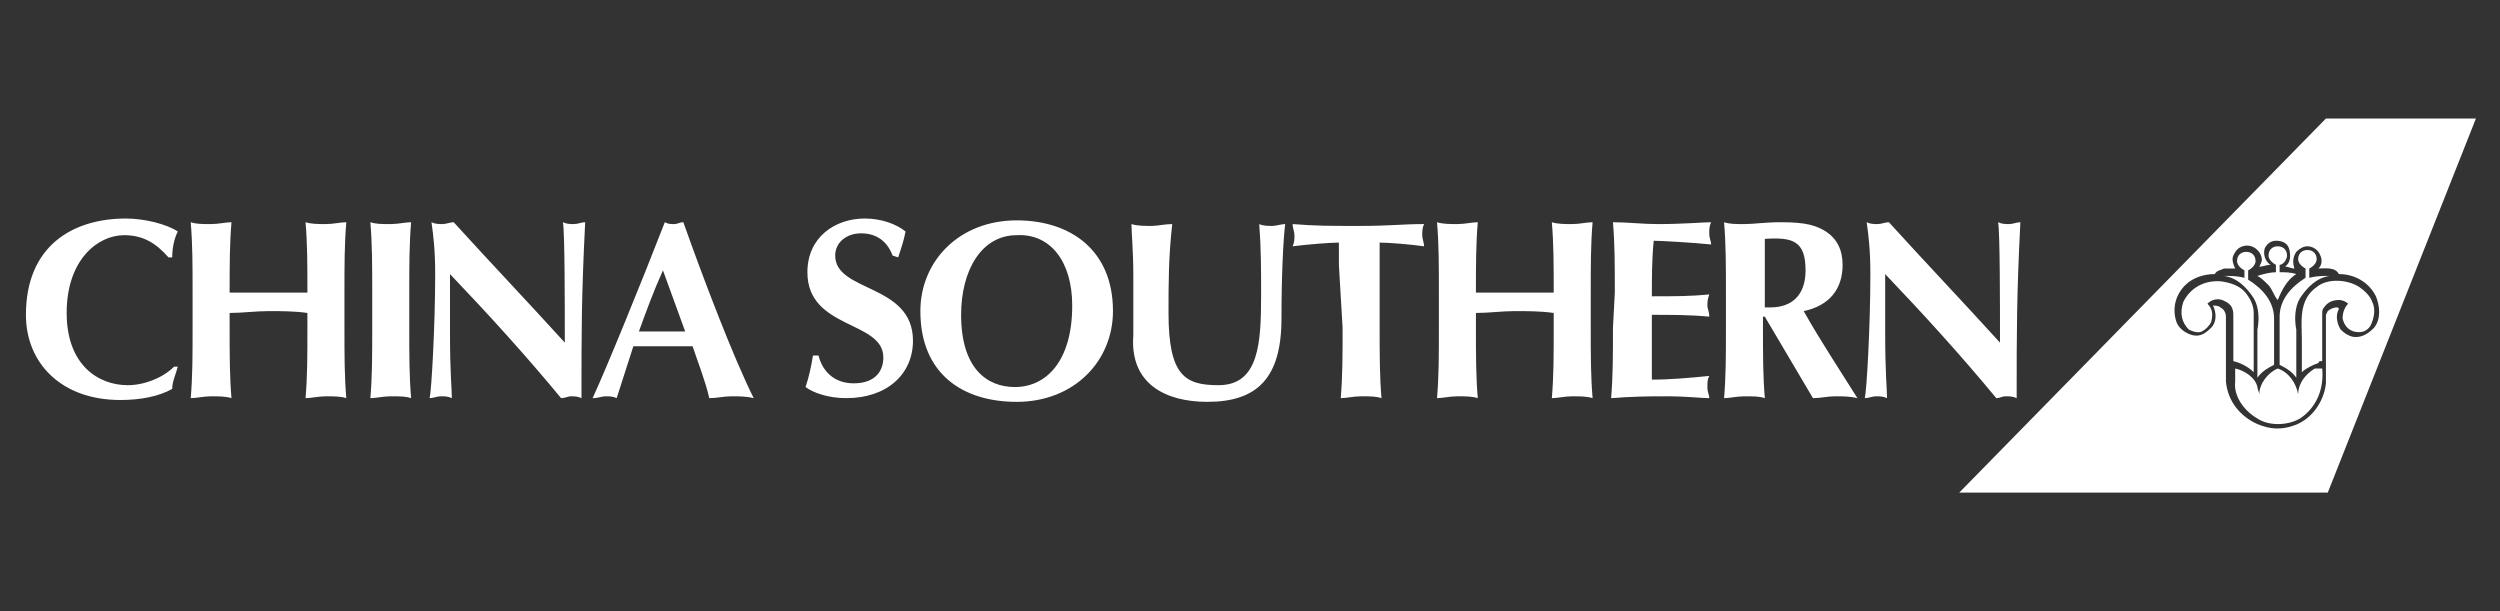 <?xml version="1.0" encoding="utf-8"?>
<!-- Generator: Adobe Illustrator 26.3.1, SVG Export Plug-In . SVG Version: 6.00 Build 0)  -->
<svg version="1.1" xmlns="http://www.w3.org/2000/svg" xmlns:xlink="http://www.w3.org/1999/xlink" x="0px" y="0px"
	 viewBox="0 0 135 33" style="enable-background:new 0 0 135 33;" xml:space="preserve">
<rect x="0" y="0" width="135" height="33" fill="#333333" stroke="none"/>
<style type="text/css">
	.st0{display:none;}
	.st1{display:inline;fill-rule:evenodd;clip-rule:evenodd;fill:#003361;}
	.st2{display:inline;}
	.st3{fill-rule:evenodd;clip-rule:evenodd;fill:#003361;}
	.st4{fill-rule:evenodd;clip-rule:evenodd;fill:#FFFFFF;}
	.st5{fill:#FFFFFF;}
</style>
<g id="Capa_2" class="st0">
	<g class="st2">
		<rect x="-0.6" y="-0.5" class="st3" width="136.3" height="34"/>
	</g>
</g>
<g id="Capa_1">
	<g>
		<path class="st4" d="M9.4,19.8c-0.6,0.6-1.6,1-2.5,1c-1.6,0-3.3-1.1-3.3-3.9c0-2.9,1.7-4.2,3.1-4.2c1,0,1.7,0.4,2.4,1.2h0.2
			c0-0.5,0.1-1,0.3-1.4c-0.6-0.4-1.8-0.7-2.8-0.7c-2.9,0-5.4,1.5-5.4,5.2c0,2.6,1.9,4.6,5.1,4.6c1.1,0,2.1-0.2,2.8-0.6
			c0-0.4,0.2-0.8,0.3-1.2L9.4,19.8L9.4,19.8z M16.6,17.7c0,1.5,0,2.6-0.1,3.8c0.3,0,0.7-0.1,1.1-0.1s0.8,0,1.1,0.1
			c-0.1-1.2-0.1-2.3-0.1-3.8v-1.9c0-1.5,0-2.6,0.1-3.8c-0.3,0-0.7,0.1-1.1,0.1s-0.8,0-1.1-0.1c0.1,1.2,0.1,2.3,0.1,3.8
			c-0.5,0-1.1,0-2.1,0c-0.7,0-1.4,0-2.1,0c0-1.5,0-2.6,0.1-3.8c-0.3,0-0.7,0.1-1.1,0.1c-0.5,0-0.8,0-1.1-0.1
			c0.1,1.2,0.1,2.3,0.1,3.8v1.9c0,1.5,0,2.6-0.1,3.8c0.3,0,0.7-0.1,1.1-0.1s0.8,0,1.1,0.1c-0.1-1.2-0.1-2.3-0.1-3.8v-0.8
			c0.7,0,1.4-0.1,2.1-0.1c0.7,0,1.4,0,2.1,0.1V17.7z M20.1,17.7c0,1.5,0,2.6-0.1,3.8c0.3,0,0.7-0.1,1.1-0.1c0.5,0,0.8,0,1.1,0.1
			c-0.1-1.2-0.1-2.3-0.1-3.8v-1.9c0-1.5,0-2.6,0.1-3.8c-0.3,0-0.7,0.1-1.1,0.1c-0.5,0-0.8,0-1.1-0.1c0.1,1.2,0.1,2.3,0.1,3.8V17.7z
			 M23.5,14.8c0,2.8-0.2,6.3-0.3,6.7c0.2,0,0.4-0.1,0.6-0.1c0.2,0,0.4,0,0.6,0.1c0-0.5-0.1-1.3-0.1-3.5c0-1,0-2.2,0-3.2
			c2.1,2.2,4.1,4.4,6,6.7c0.2,0,0.4-0.1,0.5-0.1c0.2,0,0.4,0,0.6,0.1c0-3.7,0-5.5,0.2-9.5c-0.2,0-0.4,0.1-0.6,0.1
			c-0.2,0-0.4,0-0.6-0.1c0.1,0.6,0.1,4.4,0.1,6.5c-2-2.2-4-4.3-6-6.5c-0.2,0-0.4,0.1-0.6,0.1c-0.2,0-0.4,0-0.6-0.1
			C23.4,12.7,23.5,13.5,23.5,14.8L23.5,14.8z M36.9,12c-0.2,0-0.3,0.1-0.5,0.1c-0.2,0-0.3,0-0.5-0.1c-1.2,3.1-3.2,8-3.9,9.5
			c0.3,0,0.5-0.1,0.7-0.1c0.2,0,0.4,0,0.6,0.1c0.3-0.9,0.6-1.9,0.9-2.8c0.5,0,0.9,0,1.4,0c0.6,0,1.2,0,1.8,0
			c0.3,0.9,0.7,1.9,0.9,2.8c0.4,0,0.8-0.1,1.2-0.1c0.4,0,0.8,0,1.2,0.1C39.6,19.3,38,15.1,36.9,12L36.9,12z M34.5,17.9
			c0.4-1.1,0.8-2.2,1.3-3.3c0.4,1.1,0.8,2.2,1.2,3.3H34.5z M48.5,13.9c0.2-0.6,0.3-0.9,0.4-1.4c-0.5-0.4-1.3-0.7-2.2-0.7
			c-1.6,0-3.1,1-3.1,2.9c0,3.1,4.1,2.6,4.1,4.6c0,0.8-0.5,1.4-1.6,1.4c-1.1,0-1.7-0.7-1.9-1.5h-0.3c-0.1,0.6-0.2,1.1-0.4,1.7
			c0.4,0.3,1.2,0.6,2.2,0.6c2.2,0,3.6-1.3,3.6-3.1c0-3.1-4.2-2.6-4.2-4.6c0-0.7,0.6-1.2,1.4-1.2c0.8,0,1.4,0.4,1.7,1.2L48.5,13.9
			L48.5,13.9L48.5,13.9z M49.7,16.8c0,3.4,2.3,4.9,5.2,4.9c3.1,0,5.2-2.2,5.2-4.9c0-3.3-2.3-4.9-5.2-4.9
			C51.8,11.9,49.7,14.1,49.7,16.8z M57.9,16.5c0,3-1.4,4.4-3.1,4.4c-1.5,0-2.9-1-2.9-3.9c0-2.4,1.1-4.3,3-4.3
			C56.7,12.6,57.9,14.1,57.9,16.5z M65.2,21.7c2.7,0,4-1.3,4-4.5c0-2.4,0.1-4.3,0.2-5.1c-0.2,0-0.5,0.1-0.7,0.1
			c-0.2,0-0.5,0-0.7-0.1c0.1,1.3,0.1,2.5,0.1,3.8c0,2.6-0.1,4.9-2.3,4.9c-1.8,0-2.7-0.5-2.7-3.9c0-1.6,0-3,0.2-4.8
			c-0.4,0-0.8,0.1-1.1,0.1c-0.4,0-0.8,0-1.1-0.1c0,0.5,0.1,1.4,0.1,2.8c0,1,0,1.7,0,3.2C61,20.7,62.9,21.7,65.2,21.7L65.2,21.7z
			 M72.5,17.7c0,1.5,0,2.6-0.1,3.8c0.3,0,0.7-0.1,1.1-0.1c0.5,0,0.8,0,1.1,0.1c-0.1-1.2-0.1-2.3-0.1-3.8v-3.4c0-0.5,0-1,0-1.2
			c0.5,0,1.7,0.1,2.4,0.2c0-0.2-0.1-0.4-0.1-0.6c0-0.2,0-0.4,0.1-0.6c-1.2,0-1.8,0.1-3.5,0.1c-1.7,0-2.3,0-3.6-0.1
			c0,0.2,0.1,0.4,0.1,0.6c0,0.2,0,0.4-0.1,0.6c0.8-0.1,2-0.2,2.5-0.2c0,0.2,0,0.7,0,1.2L72.5,17.7L72.5,17.7L72.5,17.7z M83.9,17.7
			c0,1.5,0,2.6-0.1,3.8c0.3,0,0.7-0.1,1.1-0.1s0.8,0,1.1,0.1c-0.1-1.2-0.1-2.3-0.1-3.8v-1.9c0-1.5,0-2.6,0.1-3.8
			c-0.3,0-0.7,0.1-1.1,0.1s-0.8,0-1.1-0.1c0.1,1.2,0.1,2.3,0.1,3.8c-0.5,0-1.1,0-2.1,0c-1,0-1.6,0-2.1,0c0-1.5,0-2.6,0.1-3.8
			c-0.3,0-0.7,0.1-1.1,0.1s-0.8,0-1.1-0.1c0.1,1.2,0.1,2.3,0.1,3.8v1.9c0,1.5,0,2.6-0.1,3.8c0.3,0,0.7-0.1,1.1-0.1s0.8,0,1.1,0.1
			c-0.1-1.2-0.1-2.3-0.1-3.8v-0.8c0.7,0,1.4-0.1,2.1-0.1c0.7,0,1.4,0,2.1,0.1L83.9,17.7L83.9,17.7z M87.1,17.7c0,1.5,0,2.6-0.1,3.8
			c0.3,0,0.7-0.1,2.9-0.1c1.3,0,1.9,0.1,2.4,0.1c0-0.2-0.1-0.3-0.1-0.6c0-0.3,0-0.4,0.1-0.6c-1,0.1-2.1,0.2-3.1,0.2
			c0-0.6,0-1.1,0-1.7c0-0.6,0-1.2,0-1.8c1,0,2.1,0,3.1,0.1c0-0.3-0.1-0.4-0.1-0.6c0-0.2,0-0.3,0.1-0.6c-1,0.1-1.9,0.1-3.1,0.1
			c0-1,0-2,0.1-3c0.4,0,2.1,0.1,3.1,0.2c0-0.2-0.1-0.3-0.1-0.6c0-0.2,0-0.4,0.1-0.6c-0.4,0-1.5,0.1-2.9,0.1c-0.8,0-1.6-0.1-2.4-0.1
			c0.1,1.2,0.1,2.3,0.1,3.8L87.1,17.7L87.1,17.7L87.1,17.7z M97.9,21.5c0.4,0,0.8-0.1,1.2-0.1c0.4,0,0.8,0,1.2,0.1
			c-1-1.6-2-3.1-2.9-4.7c1.4-0.3,2.1-1.2,2.1-2.5c0-0.8-0.3-1.4-0.9-1.8c-0.5-0.3-1-0.5-2.4-0.5c-0.9,0-1.5,0.1-2,0.1
			c-0.5,0-0.8,0-1.1-0.1c0.1,1.2,0.1,2.3,0.1,3.8v1.9c0,1.5,0,2.6-0.1,3.8c0.3,0,0.7-0.1,1.1-0.1c0.5,0,0.8,0,1.1,0.1
			c-0.1-1.2-0.1-2.3-0.1-3.8v-0.6h0.1L97.9,21.5L97.9,21.5z M97.5,14.6c0,1.3-0.7,2-1.9,2c-0.1,0-0.2,0-0.3,0c0-1.2,0-2.5,0-3.7
			C96.8,12.8,97.5,13,97.5,14.6L97.5,14.6z M101,14.8c0,2.8-0.2,6.3-0.3,6.7c0.2,0,0.4-0.1,0.6-0.1c0.2,0,0.4,0,0.6,0.1
			c0-0.5-0.1-1.3-0.1-3.5c0-1,0-2.2,0-3.2c2.1,2.2,4.1,4.4,6,6.7c0.2,0,0.3-0.1,0.5-0.1c0.2,0,0.4,0,0.6,0.1c0-3.7,0-5.5,0.2-9.5
			c-0.2,0-0.4,0.1-0.6,0.1s-0.4,0-0.6-0.1c0.1,0.6,0.1,4.4,0.1,6.5c-2-2.2-4-4.3-6-6.5c-0.2,0-0.4,0.1-0.6,0.1c-0.2,0-0.4,0-0.6-0.1
			C100.9,12.7,101,13.5,101,14.8L101,14.8z"/>
		<path class="st4" d="M125.6,6.4l-19.8,20.2h19.9l8-20.2H125.6z M127.2,18.2c-0.3,0-0.6-0.2-0.8-0.4c-0.2-0.3-0.3-0.8-0.1-1.1
			c0,0,0-0.1-0.1-0.1c-0.2,0-0.4,0.1-0.5,0.2l-0.1,0.2v1.8l0,1.9c-0.1,1-0.8,2-1.8,2.3c-0.6,0.2-1.2,0.2-1.9-0.1
			c-0.9-0.4-1.6-1.2-1.7-2.3l0-3.5c0-0.2-0.1-0.4-0.3-0.5c-0.1-0.1-0.3-0.1-0.4-0.1c0.2,0.4,0.2,0.9-0.1,1.2c-0.3,0.3-0.6,0.5-1,0.4
			c-0.4-0.1-0.8-0.4-0.9-0.8c-0.2-0.7,0-1.4,0.5-1.9c0.4-0.4,1-0.6,1.6-0.6c0.1-0.2,0.3-0.2,0.5-0.3c0.2,0,0.4,0,0.6,0
			c-0.1-0.2-0.2-0.5-0.1-0.7c0.1-0.2,0.2-0.4,0.5-0.5c0.3-0.1,0.6,0,0.8,0.2c0.2,0.2,0.3,0.5,0.2,0.7l-0.1,0.2
			c0.2,0,0.4-0.1,0.6-0.1c-0.3-0.2-0.4-0.6-0.3-0.9c0.1-0.2,0.3-0.4,0.6-0.4c0.3,0,0.6,0.1,0.7,0.4h0c0.1,0.3,0.1,0.7-0.1,0.9
			l-0.1,0.1c0.2,0,0.3,0.1,0.5,0.1l0,0c-0.1-0.3-0.1-0.6,0.1-0.9c0.2-0.2,0.4-0.3,0.6-0.3c0.3,0,0.6,0.2,0.7,0.5
			c0.1,0.2,0.1,0.5-0.1,0.7c0.3,0,0.9-0.1,1.1,0.3c0.8,0,1.6,0.4,2,1.2c0.2,0.5,0.3,1.2-0.1,1.7C127.9,18,127.6,18.2,127.2,18.2z"/>
		<path class="st4" d="M128.1,16.3c0.2,0.4,0.1,0.9-0.1,1.3c-0.2,0.3-0.5,0.4-0.9,0.3c-0.3-0.1-0.5-0.3-0.6-0.7
			c0-0.3,0.1-0.6,0.3-0.8c-0.1-0.1-0.3-0.2-0.5-0.2c-0.3,0-0.6,0.1-0.8,0.4c-0.1,0.1-0.1,0.2-0.1,0.4l0,2.5c-0.1,0-0.2,0-0.2,0.1
			c-0.3,0.1-0.7,0.3-0.9,0.5l0-1.8c0-0.9-0.2-2.1,0.8-2.8c0.6-0.5,1.7-0.4,2.3,0C127.7,15.7,128,16,128.1,16.3L128.1,16.3z
			 M121.4,16c0.2,0.3,0.3,0.6,0.3,0.9l0,3.2c-0.3-0.3-0.7-0.5-1.1-0.6c0,0,0-1.9,0-2.5c0-0.6-0.4-0.7-0.6-0.8
			c-0.3-0.1-0.6,0-0.8,0.2c0.3,0.3,0.3,0.6,0.2,1c-0.1,0.2-0.3,0.4-0.5,0.5c-0.2,0.1-0.5,0-0.7-0.1c-0.4-0.4-0.5-0.9-0.3-1.5
			c0.4-0.8,1.2-1.2,2.1-1.1C120.6,15.3,121.1,15.5,121.4,16L121.4,16z"/>
		<path class="st4" d="M125.4,19.9c0.1,1.1-0.3,2.1-1.2,2.7c-0.7,0.4-1.7,0.4-2.3,0c-0.7-0.4-1.3-1.2-1.2-2v-0.7
			c0.5,0.1,1.1,0.5,1.2,1c0,0.1,0.1,0.3,0.1,0.4h0c0-0.6,0.5-1.2,1-1.4c0.6,0.2,1,0.8,1.1,1.4h0c0-0.6,0.4-1.1,0.9-1.4
			C125.2,19.9,125.3,19.9,125.4,19.9z M123.1,14.7c0-0.1,0-0.4,0-0.4c0.2,0,0.4-0.3,0.4-0.5c0-0.3-0.2-0.5-0.5-0.5
			c-0.3,0-0.5,0.2-0.5,0.5c0,0,0,0,0,0c0,0.2,0.2,0.4,0.4,0.5l0,0.4c-0.3,0-0.7,0.1-1,0.2c0.2,0.1,0.4,0.3,0.6,0.5
			c0.2,0.2,0.3,0.6,0.5,0.8c0.2-0.5,0.5-1.1,1-1.4C123.7,14.7,123.4,14.7,123.1,14.7L123.1,14.7z"/>
		<path class="st4" d="M122.8,17.2c0-0.9-0.6-1.6-1.4-2.1l0-0.5h0c0.2-0.1,0.4-0.3,0.4-0.5c0-0.3-0.2-0.5-0.5-0.5
			c-0.3,0-0.5,0.2-0.5,0.5c0,0.2,0.2,0.4,0.4,0.5h0V15c-0.4-0.1-0.7-0.1-1.1-0.1c0.7,0.1,1.2,0.6,1.6,1.2c0.3,0.5,0.3,1.2,0.2,1.7
			l0,1.8l0,0.8c0.2-0.3,0.5-0.5,0.9-0.7L122.8,17.2L122.8,17.2z M123.1,17.1c0-0.9,0.6-1.6,1.4-2.1l0-0.5h0
			c-0.2-0.1-0.4-0.3-0.4-0.5c0-0.3,0.2-0.5,0.5-0.5c0.3,0,0.5,0.2,0.5,0.5c0,0.2-0.2,0.4-0.4,0.5h0V15c0.4-0.1,0.7-0.1,1.1-0.1
			c-0.7,0.1-1.2,0.6-1.6,1.2c-0.3,0.5-0.3,1.2-0.2,1.7l0,1.8l0,0.8c-0.2-0.3-0.5-0.5-0.9-0.7L123.1,17.1L123.1,17.1z"/>
	</g>
</g>
</svg>
